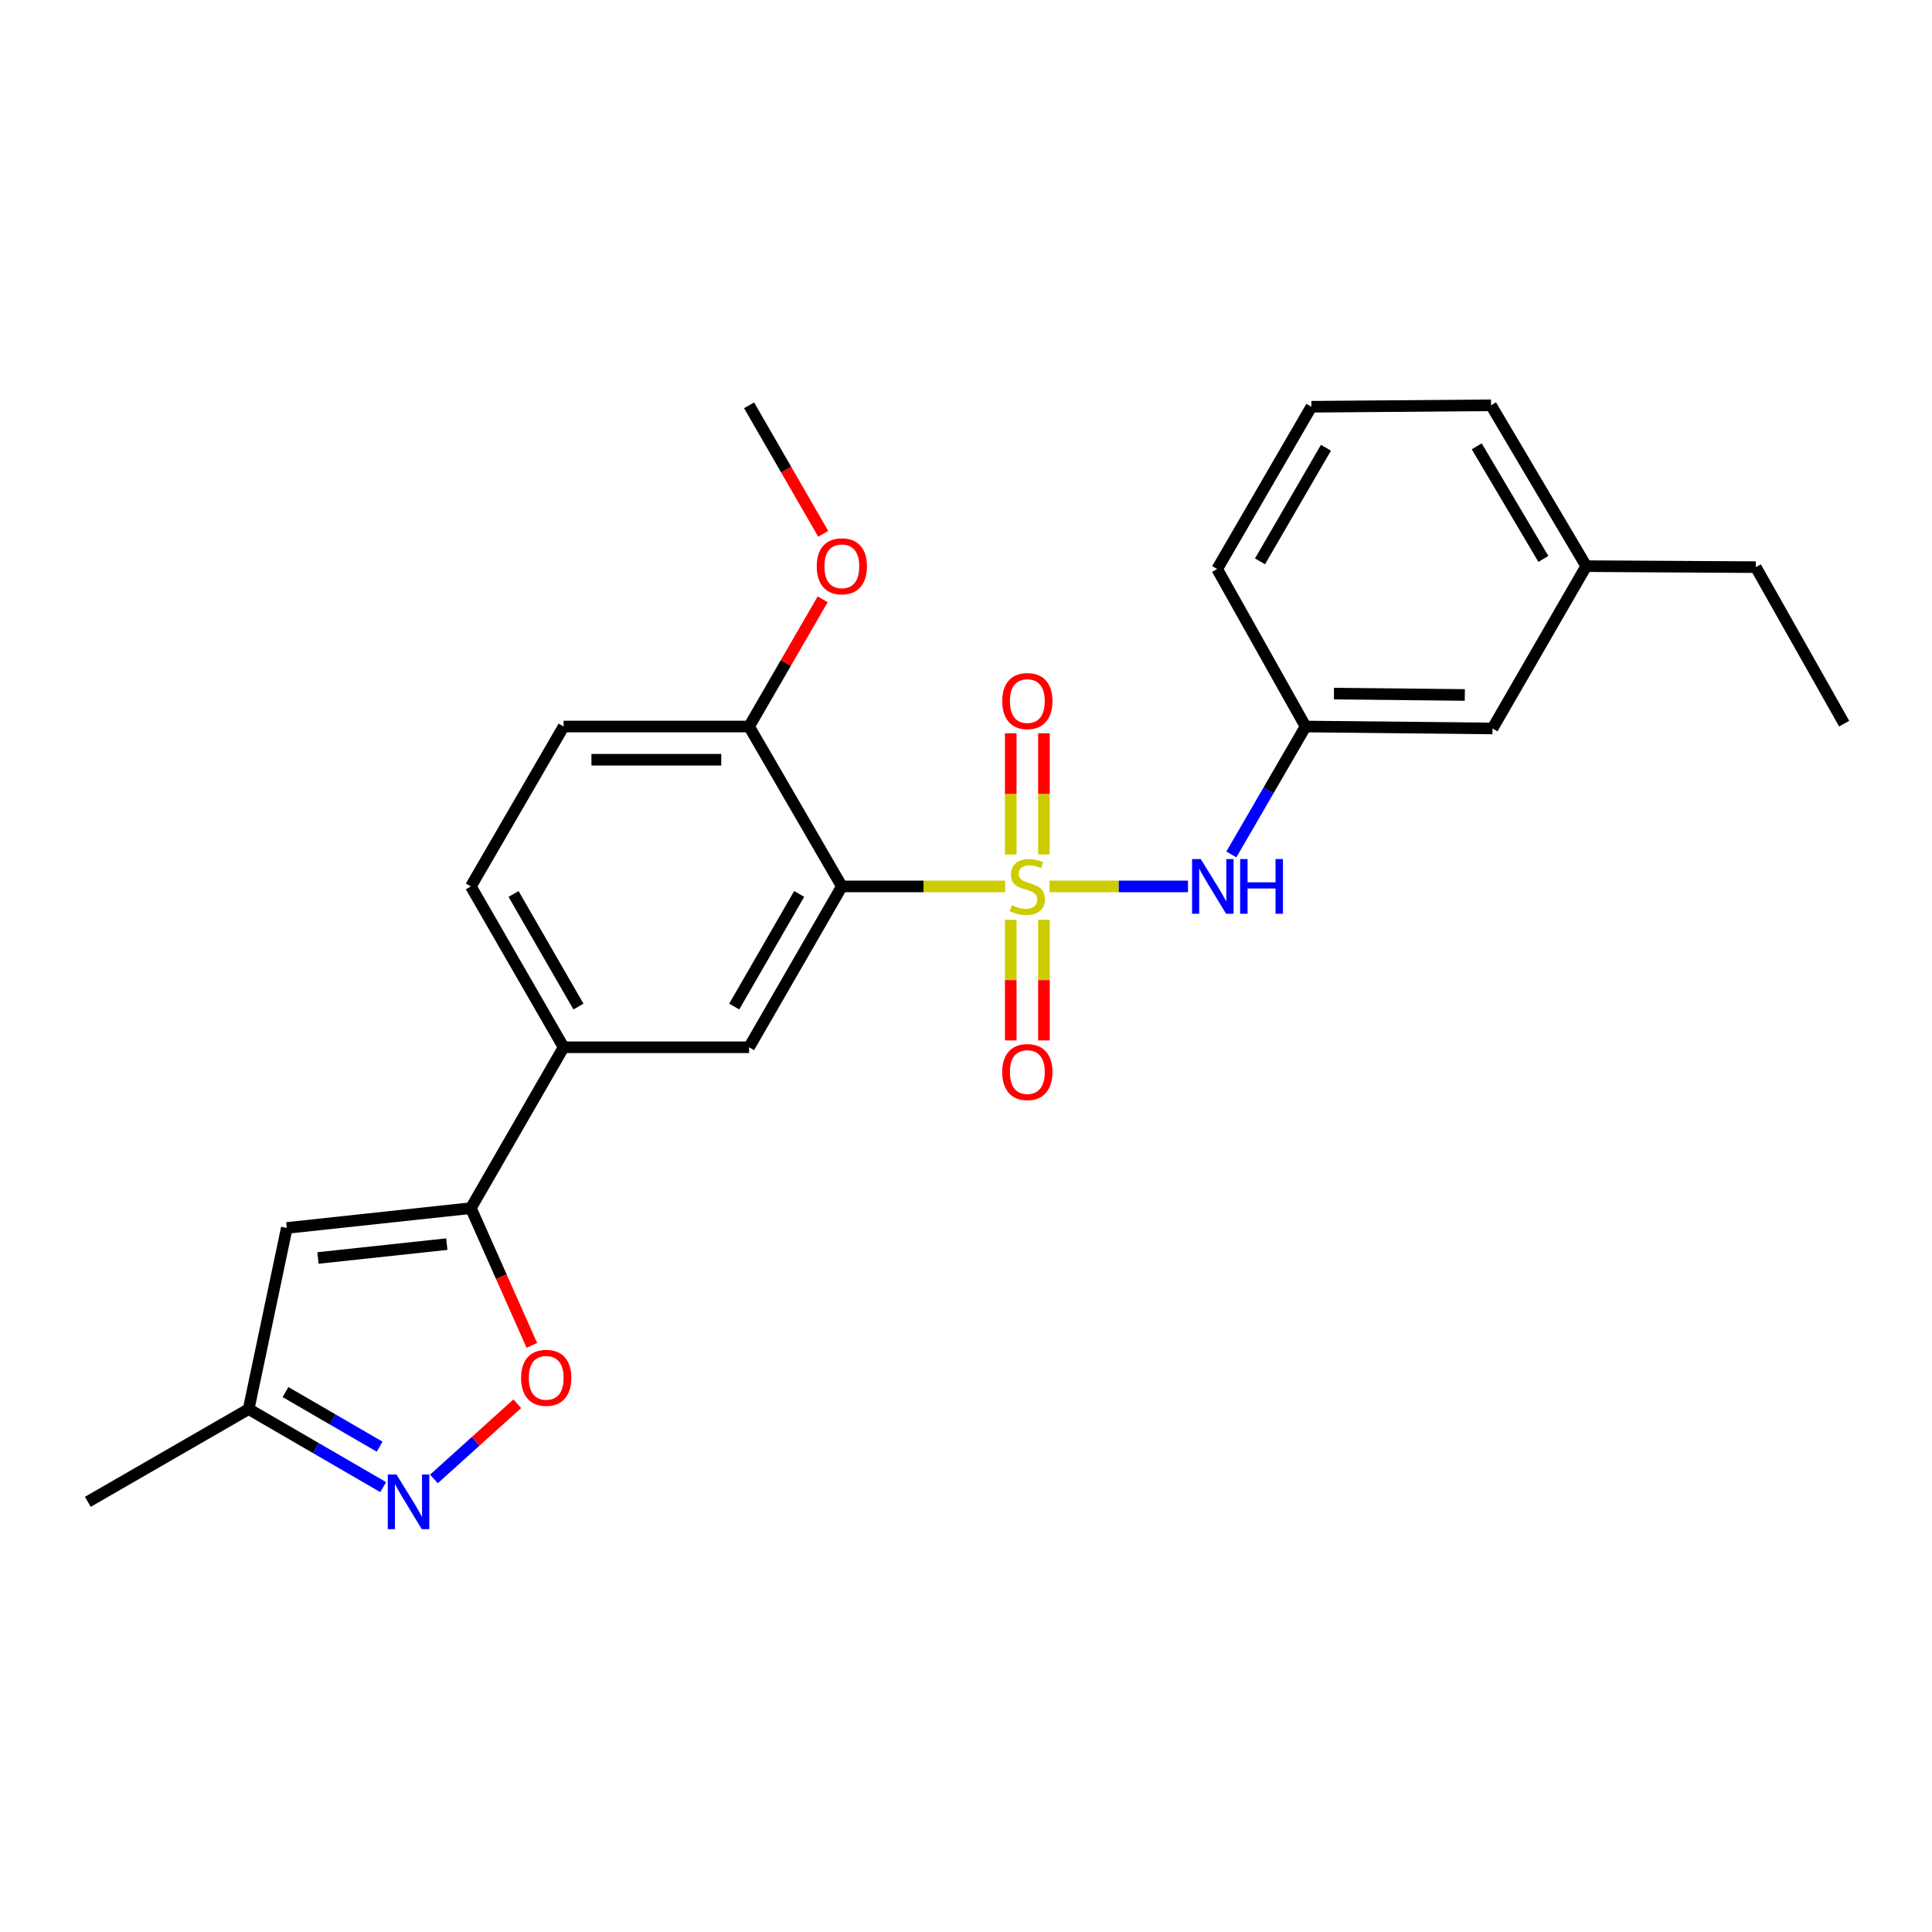 <?xml version='1.0' encoding='iso-8859-1'?>
<svg version='1.1' baseProfile='full'
              xmlns='http://www.w3.org/2000/svg'
                      xmlns:rdkit='http://www.rdkit.org/xml'
                      xmlns:xlink='http://www.w3.org/1999/xlink'
                  xml:space='preserve'
width='1000px' height='1000px' viewBox='0 0 1000 1000'>
<!-- END OF HEADER -->
<rect style='opacity:1.0;fill:#FFFFFF;stroke:none' width='1000' height='1000' x='0' y='0'> </rect>
<path class='bond-0' d='M 520.27,458.806 L 478.003,458.806' style='fill:none;fill-rule:evenodd;stroke:#CCCC00;stroke-width:6px;stroke-linecap:butt;stroke-linejoin:miter;stroke-opacity:1' />
<path class='bond-0' d='M 478.003,458.806 L 435.736,458.806' style='fill:none;fill-rule:evenodd;stroke:#000000;stroke-width:6px;stroke-linecap:butt;stroke-linejoin:miter;stroke-opacity:1' />
<path class='bond-4' d='M 543.23,458.806 L 579.066,458.806' style='fill:none;fill-rule:evenodd;stroke:#CCCC00;stroke-width:6px;stroke-linecap:butt;stroke-linejoin:miter;stroke-opacity:1' />
<path class='bond-4' d='M 579.066,458.806 L 614.901,458.806' style='fill:none;fill-rule:evenodd;stroke:#0000FF;stroke-width:6px;stroke-linecap:butt;stroke-linejoin:miter;stroke-opacity:1' />
<path class='bond-8' d='M 523.156,476.086 L 523.156,507.304' style='fill:none;fill-rule:evenodd;stroke:#CCCC00;stroke-width:6px;stroke-linecap:butt;stroke-linejoin:miter;stroke-opacity:1' />
<path class='bond-8' d='M 523.156,507.304 L 523.156,538.522' style='fill:none;fill-rule:evenodd;stroke:#FF0000;stroke-width:6px;stroke-linecap:butt;stroke-linejoin:miter;stroke-opacity:1' />
<path class='bond-8' d='M 540.344,476.086 L 540.344,507.304' style='fill:none;fill-rule:evenodd;stroke:#CCCC00;stroke-width:6px;stroke-linecap:butt;stroke-linejoin:miter;stroke-opacity:1' />
<path class='bond-8' d='M 540.344,507.304 L 540.344,538.522' style='fill:none;fill-rule:evenodd;stroke:#FF0000;stroke-width:6px;stroke-linecap:butt;stroke-linejoin:miter;stroke-opacity:1' />
<path class='bond-9' d='M 540.344,442.285 L 540.344,410.912' style='fill:none;fill-rule:evenodd;stroke:#CCCC00;stroke-width:6px;stroke-linecap:butt;stroke-linejoin:miter;stroke-opacity:1' />
<path class='bond-9' d='M 540.344,410.912 L 540.344,379.539' style='fill:none;fill-rule:evenodd;stroke:#FF0000;stroke-width:6px;stroke-linecap:butt;stroke-linejoin:miter;stroke-opacity:1' />
<path class='bond-9' d='M 523.156,442.285 L 523.156,410.912' style='fill:none;fill-rule:evenodd;stroke:#CCCC00;stroke-width:6px;stroke-linecap:butt;stroke-linejoin:miter;stroke-opacity:1' />
<path class='bond-9' d='M 523.156,410.912 L 523.156,379.539' style='fill:none;fill-rule:evenodd;stroke:#FF0000;stroke-width:6px;stroke-linecap:butt;stroke-linejoin:miter;stroke-opacity:1' />
<path class='bond-6' d='M 435.736,458.806 L 387.724,542.062' style='fill:none;fill-rule:evenodd;stroke:#000000;stroke-width:6px;stroke-linecap:butt;stroke-linejoin:miter;stroke-opacity:1' />
<path class='bond-6' d='M 413.645,462.708 L 380.037,520.987' style='fill:none;fill-rule:evenodd;stroke:#000000;stroke-width:6px;stroke-linecap:butt;stroke-linejoin:miter;stroke-opacity:1' />
<path class='bond-11' d='M 435.736,458.806 L 387.724,376.046' style='fill:none;fill-rule:evenodd;stroke:#000000;stroke-width:6px;stroke-linecap:butt;stroke-linejoin:miter;stroke-opacity:1' />
<path class='bond-1' d='M 243.718,625.329 L 291.72,542.062' style='fill:none;fill-rule:evenodd;stroke:#000000;stroke-width:6px;stroke-linecap:butt;stroke-linejoin:miter;stroke-opacity:1' />
<path class='bond-3' d='M 243.718,625.329 L 259.501,660.845' style='fill:none;fill-rule:evenodd;stroke:#000000;stroke-width:6px;stroke-linecap:butt;stroke-linejoin:miter;stroke-opacity:1' />
<path class='bond-3' d='M 259.501,660.845 L 275.285,696.362' style='fill:none;fill-rule:evenodd;stroke:#FF0000;stroke-width:6px;stroke-linecap:butt;stroke-linejoin:miter;stroke-opacity:1' />
<path class='bond-5' d='M 243.718,625.329 L 148.449,635.584' style='fill:none;fill-rule:evenodd;stroke:#000000;stroke-width:6px;stroke-linecap:butt;stroke-linejoin:miter;stroke-opacity:1' />
<path class='bond-5' d='M 231.267,643.956 L 164.579,651.135' style='fill:none;fill-rule:evenodd;stroke:#000000;stroke-width:6px;stroke-linecap:butt;stroke-linejoin:miter;stroke-opacity:1' />
<path class='bond-2' d='M 224.601,765.497 L 246.18,746.034' style='fill:none;fill-rule:evenodd;stroke:#0000FF;stroke-width:6px;stroke-linecap:butt;stroke-linejoin:miter;stroke-opacity:1' />
<path class='bond-2' d='M 246.18,746.034 L 267.759,726.572' style='fill:none;fill-rule:evenodd;stroke:#FF0000;stroke-width:6px;stroke-linecap:butt;stroke-linejoin:miter;stroke-opacity:1' />
<path class='bond-27' d='M 198.33,769.729 L 163.521,749.537' style='fill:none;fill-rule:evenodd;stroke:#0000FF;stroke-width:6px;stroke-linecap:butt;stroke-linejoin:miter;stroke-opacity:1' />
<path class='bond-27' d='M 163.521,749.537 L 128.711,729.344' style='fill:none;fill-rule:evenodd;stroke:#000000;stroke-width:6px;stroke-linecap:butt;stroke-linejoin:miter;stroke-opacity:1' />
<path class='bond-27' d='M 196.512,748.804 L 172.145,734.669' style='fill:none;fill-rule:evenodd;stroke:#0000FF;stroke-width:6px;stroke-linecap:butt;stroke-linejoin:miter;stroke-opacity:1' />
<path class='bond-27' d='M 172.145,734.669 L 147.778,720.535' style='fill:none;fill-rule:evenodd;stroke:#000000;stroke-width:6px;stroke-linecap:butt;stroke-linejoin:miter;stroke-opacity:1' />
<path class='bond-12' d='M 637.355,442.254 L 656.556,409.15' style='fill:none;fill-rule:evenodd;stroke:#0000FF;stroke-width:6px;stroke-linecap:butt;stroke-linejoin:miter;stroke-opacity:1' />
<path class='bond-12' d='M 656.556,409.15 L 675.757,376.046' style='fill:none;fill-rule:evenodd;stroke:#000000;stroke-width:6px;stroke-linecap:butt;stroke-linejoin:miter;stroke-opacity:1' />
<path class='bond-10' d='M 148.449,635.584 L 128.711,729.344' style='fill:none;fill-rule:evenodd;stroke:#000000;stroke-width:6px;stroke-linecap:butt;stroke-linejoin:miter;stroke-opacity:1' />
<path class='bond-7' d='M 387.724,542.062 L 291.72,542.062' style='fill:none;fill-rule:evenodd;stroke:#000000;stroke-width:6px;stroke-linecap:butt;stroke-linejoin:miter;stroke-opacity:1' />
<path class='bond-25' d='M 291.72,542.062 L 243.718,458.806' style='fill:none;fill-rule:evenodd;stroke:#000000;stroke-width:6px;stroke-linecap:butt;stroke-linejoin:miter;stroke-opacity:1' />
<path class='bond-25' d='M 299.41,520.989 L 265.808,462.709' style='fill:none;fill-rule:evenodd;stroke:#000000;stroke-width:6px;stroke-linecap:butt;stroke-linejoin:miter;stroke-opacity:1' />
<path class='bond-20' d='M 128.711,729.344 L 45.455,777.347' style='fill:none;fill-rule:evenodd;stroke:#000000;stroke-width:6px;stroke-linecap:butt;stroke-linejoin:miter;stroke-opacity:1' />
<path class='bond-14' d='M 387.724,376.046 L 291.72,376.046' style='fill:none;fill-rule:evenodd;stroke:#000000;stroke-width:6px;stroke-linecap:butt;stroke-linejoin:miter;stroke-opacity:1' />
<path class='bond-14' d='M 373.324,393.234 L 306.121,393.234' style='fill:none;fill-rule:evenodd;stroke:#000000;stroke-width:6px;stroke-linecap:butt;stroke-linejoin:miter;stroke-opacity:1' />
<path class='bond-16' d='M 387.724,376.046 L 406.768,343.12' style='fill:none;fill-rule:evenodd;stroke:#000000;stroke-width:6px;stroke-linecap:butt;stroke-linejoin:miter;stroke-opacity:1' />
<path class='bond-16' d='M 406.768,343.12 L 425.812,310.195' style='fill:none;fill-rule:evenodd;stroke:#FF0000;stroke-width:6px;stroke-linecap:butt;stroke-linejoin:miter;stroke-opacity:1' />
<path class='bond-15' d='M 675.757,376.046 L 772.515,377.048' style='fill:none;fill-rule:evenodd;stroke:#000000;stroke-width:6px;stroke-linecap:butt;stroke-linejoin:miter;stroke-opacity:1' />
<path class='bond-15' d='M 690.448,359.009 L 758.18,359.711' style='fill:none;fill-rule:evenodd;stroke:#000000;stroke-width:6px;stroke-linecap:butt;stroke-linejoin:miter;stroke-opacity:1' />
<path class='bond-19' d='M 675.757,376.046 L 629.998,294.527' style='fill:none;fill-rule:evenodd;stroke:#000000;stroke-width:6px;stroke-linecap:butt;stroke-linejoin:miter;stroke-opacity:1' />
<path class='bond-13' d='M 243.718,458.806 L 291.72,376.046' style='fill:none;fill-rule:evenodd;stroke:#000000;stroke-width:6px;stroke-linecap:butt;stroke-linejoin:miter;stroke-opacity:1' />
<path class='bond-17' d='M 772.515,377.048 L 821.033,293.037' style='fill:none;fill-rule:evenodd;stroke:#000000;stroke-width:6px;stroke-linecap:butt;stroke-linejoin:miter;stroke-opacity:1' />
<path class='bond-23' d='M 426.093,276.315 L 406.908,243.048' style='fill:none;fill-rule:evenodd;stroke:#FF0000;stroke-width:6px;stroke-linecap:butt;stroke-linejoin:miter;stroke-opacity:1' />
<path class='bond-23' d='M 406.908,243.048 L 387.724,209.781' style='fill:none;fill-rule:evenodd;stroke:#000000;stroke-width:6px;stroke-linecap:butt;stroke-linejoin:miter;stroke-opacity:1' />
<path class='bond-22' d='M 821.033,293.037 L 908.797,293.553' style='fill:none;fill-rule:evenodd;stroke:#000000;stroke-width:6px;stroke-linecap:butt;stroke-linejoin:miter;stroke-opacity:1' />
<path class='bond-26' d='M 821.033,293.037 L 771.761,209.781' style='fill:none;fill-rule:evenodd;stroke:#000000;stroke-width:6px;stroke-linecap:butt;stroke-linejoin:miter;stroke-opacity:1' />
<path class='bond-26' d='M 798.851,289.303 L 764.36,231.023' style='fill:none;fill-rule:evenodd;stroke:#000000;stroke-width:6px;stroke-linecap:butt;stroke-linejoin:miter;stroke-opacity:1' />
<path class='bond-18' d='M 678.755,210.535 L 629.998,294.527' style='fill:none;fill-rule:evenodd;stroke:#000000;stroke-width:6px;stroke-linecap:butt;stroke-linejoin:miter;stroke-opacity:1' />
<path class='bond-18' d='M 686.306,231.763 L 652.177,290.557' style='fill:none;fill-rule:evenodd;stroke:#000000;stroke-width:6px;stroke-linecap:butt;stroke-linejoin:miter;stroke-opacity:1' />
<path class='bond-21' d='M 678.755,210.535 L 771.761,209.781' style='fill:none;fill-rule:evenodd;stroke:#000000;stroke-width:6px;stroke-linecap:butt;stroke-linejoin:miter;stroke-opacity:1' />
<path class='bond-24' d='M 908.797,293.553 L 954.545,374.556' style='fill:none;fill-rule:evenodd;stroke:#000000;stroke-width:6px;stroke-linecap:butt;stroke-linejoin:miter;stroke-opacity:1' />
<path  class='atom-0' d='M 523.75 468.526
Q 524.07 468.646, 525.39 469.206
Q 526.71 469.766, 528.15 470.126
Q 529.63 470.446, 531.07 470.446
Q 533.75 470.446, 535.31 469.166
Q 536.87 467.846, 536.87 465.566
Q 536.87 464.006, 536.07 463.046
Q 535.31 462.086, 534.11 461.566
Q 532.91 461.046, 530.91 460.446
Q 528.39 459.686, 526.87 458.966
Q 525.39 458.246, 524.31 456.726
Q 523.27 455.206, 523.27 452.646
Q 523.27 449.086, 525.67 446.886
Q 528.11 444.686, 532.91 444.686
Q 536.19 444.686, 539.91 446.246
L 538.99 449.326
Q 535.59 447.926, 533.03 447.926
Q 530.27 447.926, 528.75 449.086
Q 527.23 450.206, 527.27 452.166
Q 527.27 453.686, 528.03 454.606
Q 528.83 455.526, 529.95 456.046
Q 531.11 456.566, 533.03 457.166
Q 535.59 457.966, 537.11 458.766
Q 538.63 459.566, 539.71 461.206
Q 540.83 462.806, 540.83 465.566
Q 540.83 469.486, 538.19 471.606
Q 535.59 473.686, 531.23 473.686
Q 528.71 473.686, 526.79 473.126
Q 524.91 472.606, 522.67 471.686
L 523.75 468.526
' fill='#CCCC00'/>
<path  class='atom-3' d='M 205.202 763.187
L 214.482 778.187
Q 215.402 779.667, 216.882 782.347
Q 218.362 785.027, 218.442 785.187
L 218.442 763.187
L 222.202 763.187
L 222.202 791.507
L 218.322 791.507
L 208.362 775.107
Q 207.202 773.187, 205.962 770.987
Q 204.762 768.787, 204.402 768.107
L 204.402 791.507
L 200.722 791.507
L 200.722 763.187
L 205.202 763.187
' fill='#0000FF'/>
<path  class='atom-4' d='M 269.715 713.163
Q 269.715 706.363, 273.075 702.563
Q 276.435 698.763, 282.715 698.763
Q 288.995 698.763, 292.355 702.563
Q 295.715 706.363, 295.715 713.163
Q 295.715 720.043, 292.315 723.963
Q 288.915 727.843, 282.715 727.843
Q 276.475 727.843, 273.075 723.963
Q 269.715 720.083, 269.715 713.163
M 282.715 724.643
Q 287.035 724.643, 289.355 721.763
Q 291.715 718.843, 291.715 713.163
Q 291.715 707.603, 289.355 704.803
Q 287.035 701.963, 282.715 701.963
Q 278.395 701.963, 276.035 704.763
Q 273.715 707.563, 273.715 713.163
Q 273.715 718.883, 276.035 721.763
Q 278.395 724.643, 282.715 724.643
' fill='#FF0000'/>
<path  class='atom-5' d='M 621.494 444.646
L 630.774 459.646
Q 631.694 461.126, 633.174 463.806
Q 634.654 466.486, 634.734 466.646
L 634.734 444.646
L 638.494 444.646
L 638.494 472.966
L 634.614 472.966
L 624.654 456.566
Q 623.494 454.646, 622.254 452.446
Q 621.054 450.246, 620.694 449.566
L 620.694 472.966
L 617.014 472.966
L 617.014 444.646
L 621.494 444.646
' fill='#0000FF'/>
<path  class='atom-5' d='M 641.894 444.646
L 645.734 444.646
L 645.734 456.686
L 660.214 456.686
L 660.214 444.646
L 664.054 444.646
L 664.054 472.966
L 660.214 472.966
L 660.214 459.886
L 645.734 459.886
L 645.734 472.966
L 641.894 472.966
L 641.894 444.646
' fill='#0000FF'/>
<path  class='atom-9' d='M 518.75 554.89
Q 518.75 548.09, 522.11 544.29
Q 525.47 540.49, 531.75 540.49
Q 538.03 540.49, 541.39 544.29
Q 544.75 548.09, 544.75 554.89
Q 544.75 561.77, 541.35 565.69
Q 537.95 569.57, 531.75 569.57
Q 525.51 569.57, 522.11 565.69
Q 518.75 561.81, 518.75 554.89
M 531.75 566.37
Q 536.07 566.37, 538.39 563.49
Q 540.75 560.57, 540.75 554.89
Q 540.75 549.33, 538.39 546.53
Q 536.07 543.69, 531.75 543.69
Q 527.43 543.69, 525.07 546.49
Q 522.75 549.29, 522.75 554.89
Q 522.75 560.61, 525.07 563.49
Q 527.43 566.37, 531.75 566.37
' fill='#FF0000'/>
<path  class='atom-10' d='M 518.75 362.872
Q 518.75 356.072, 522.11 352.272
Q 525.47 348.472, 531.75 348.472
Q 538.03 348.472, 541.39 352.272
Q 544.75 356.072, 544.75 362.872
Q 544.75 369.752, 541.35 373.672
Q 537.95 377.552, 531.75 377.552
Q 525.51 377.552, 522.11 373.672
Q 518.75 369.792, 518.75 362.872
M 531.75 374.352
Q 536.07 374.352, 538.39 371.472
Q 540.75 368.552, 540.75 362.872
Q 540.75 357.312, 538.39 354.512
Q 536.07 351.672, 531.75 351.672
Q 527.43 351.672, 525.07 354.472
Q 522.75 357.272, 522.75 362.872
Q 522.75 368.592, 525.07 371.472
Q 527.43 374.352, 531.75 374.352
' fill='#FF0000'/>
<path  class='atom-17' d='M 422.736 293.117
Q 422.736 286.317, 426.096 282.517
Q 429.456 278.717, 435.736 278.717
Q 442.016 278.717, 445.376 282.517
Q 448.736 286.317, 448.736 293.117
Q 448.736 299.997, 445.336 303.917
Q 441.936 307.797, 435.736 307.797
Q 429.496 307.797, 426.096 303.917
Q 422.736 300.037, 422.736 293.117
M 435.736 304.597
Q 440.056 304.597, 442.376 301.717
Q 444.736 298.797, 444.736 293.117
Q 444.736 287.557, 442.376 284.757
Q 440.056 281.917, 435.736 281.917
Q 431.416 281.917, 429.056 284.717
Q 426.736 287.517, 426.736 293.117
Q 426.736 298.837, 429.056 301.717
Q 431.416 304.597, 435.736 304.597
' fill='#FF0000'/>
</svg>
